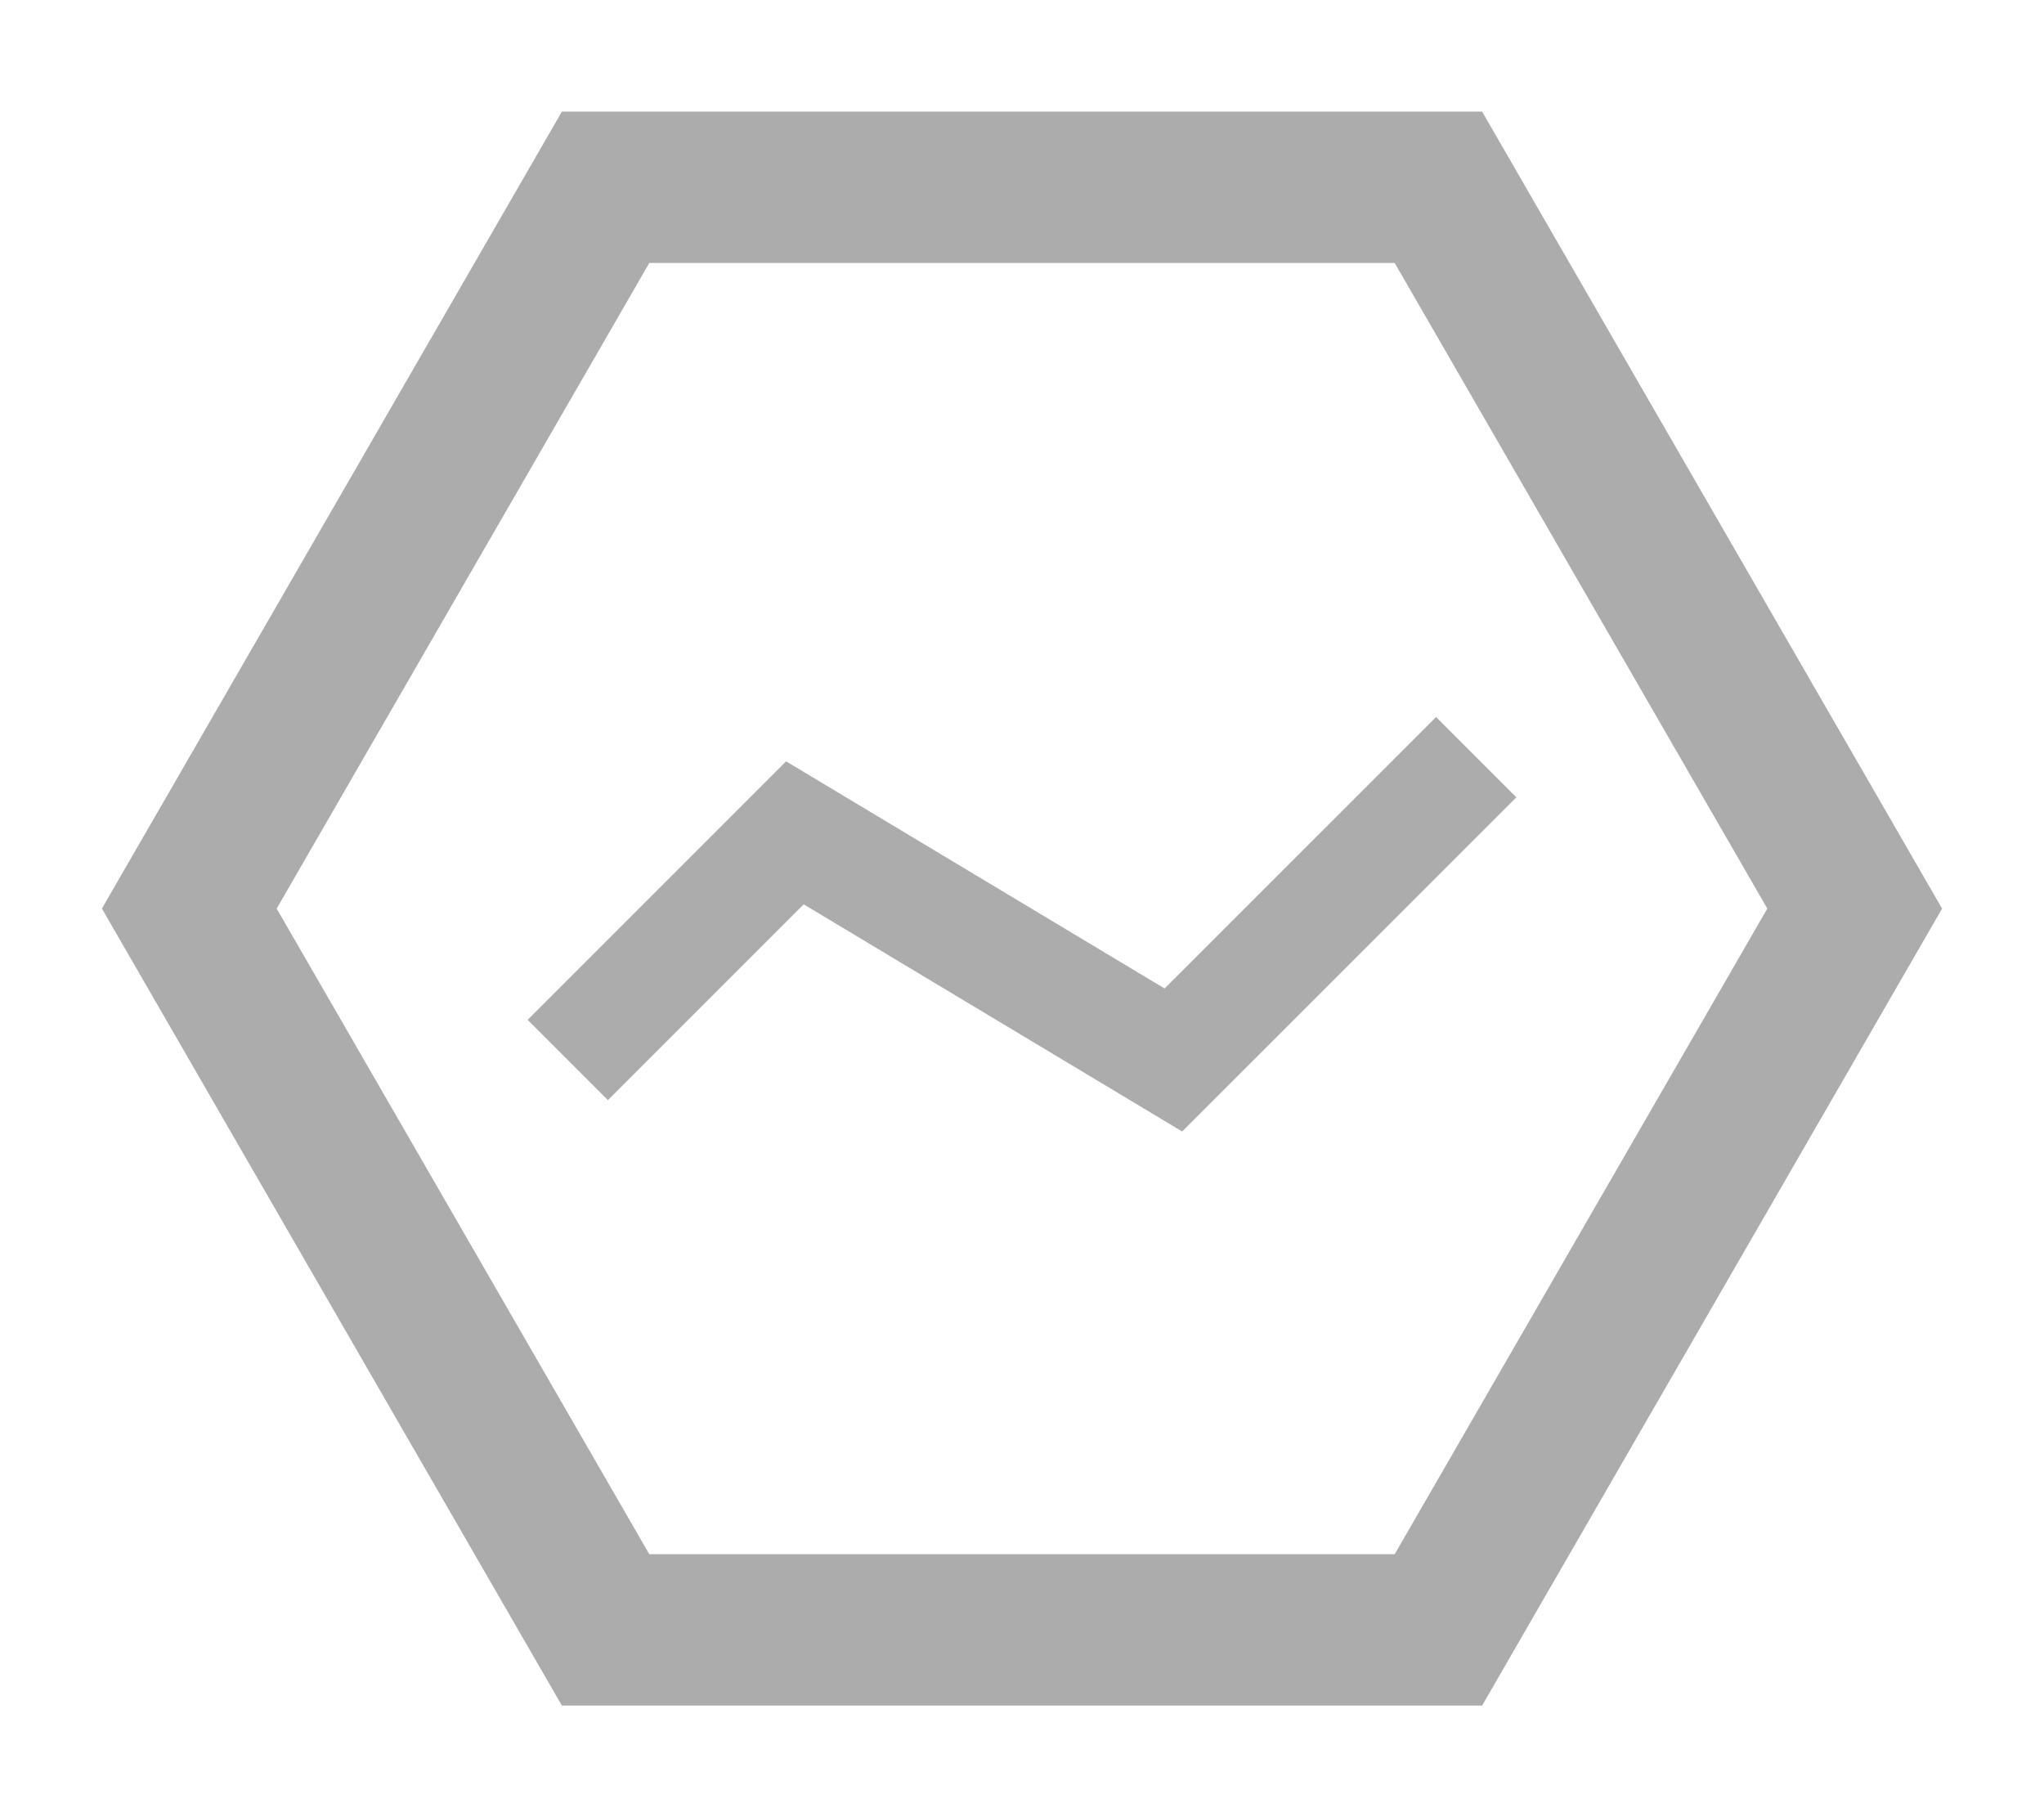 <?xml version="1.0" encoding="UTF-8"?>
<svg width="18px" height="16px" viewBox="0 0 18 16" version="1.1" xmlns="http://www.w3.org/2000/svg" xmlns:xlink="http://www.w3.org/1999/xlink">
    <title>编组 44@2x</title>
    <defs>
        <filter color-interpolation-filters="auto" id="filter-1">
            <feColorMatrix in="SourceGraphic" type="matrix" values="0 0 0 0 0.733 0 0 0 0 0.667 0 0 0 0 0.478 0 0 0 1 0"></feColorMatrix>
        </filter>
    </defs>
    <g id="New" stroke="none" stroke-width="1" fill="none" fill-rule="evenodd">
        <g id="API全景图-icon16x16" transform="translate(-32, -293)">
            <g id="Group-10-Copy-3" transform="translate(33, 293)" filter="url(#filter-1)">
                <g transform="translate(0, 0)">
                    <rect id="Rectangle-Copy" x="0" y="0" width="16" height="16"></rect>
                    <polygon id="Polygon" stroke="#ACACAD" stroke-width="1.333" transform="translate(8, 8) rotate(-270) translate(-8, -8) " points="8 0.667 14.351 4.333 14.351 11.667 8 15.333 1.649 11.667 1.649 4.333"></polygon>
                    <polyline id="Path" stroke="#ACACAD" transform="translate(8, 8) scale(1, -1) rotate(-270) translate(-8, -8) " points="9.333 4 6.667 6.667 8.667 10 6.667 12"></polyline>
                </g>
            </g>
        </g>
    </g>
</svg>